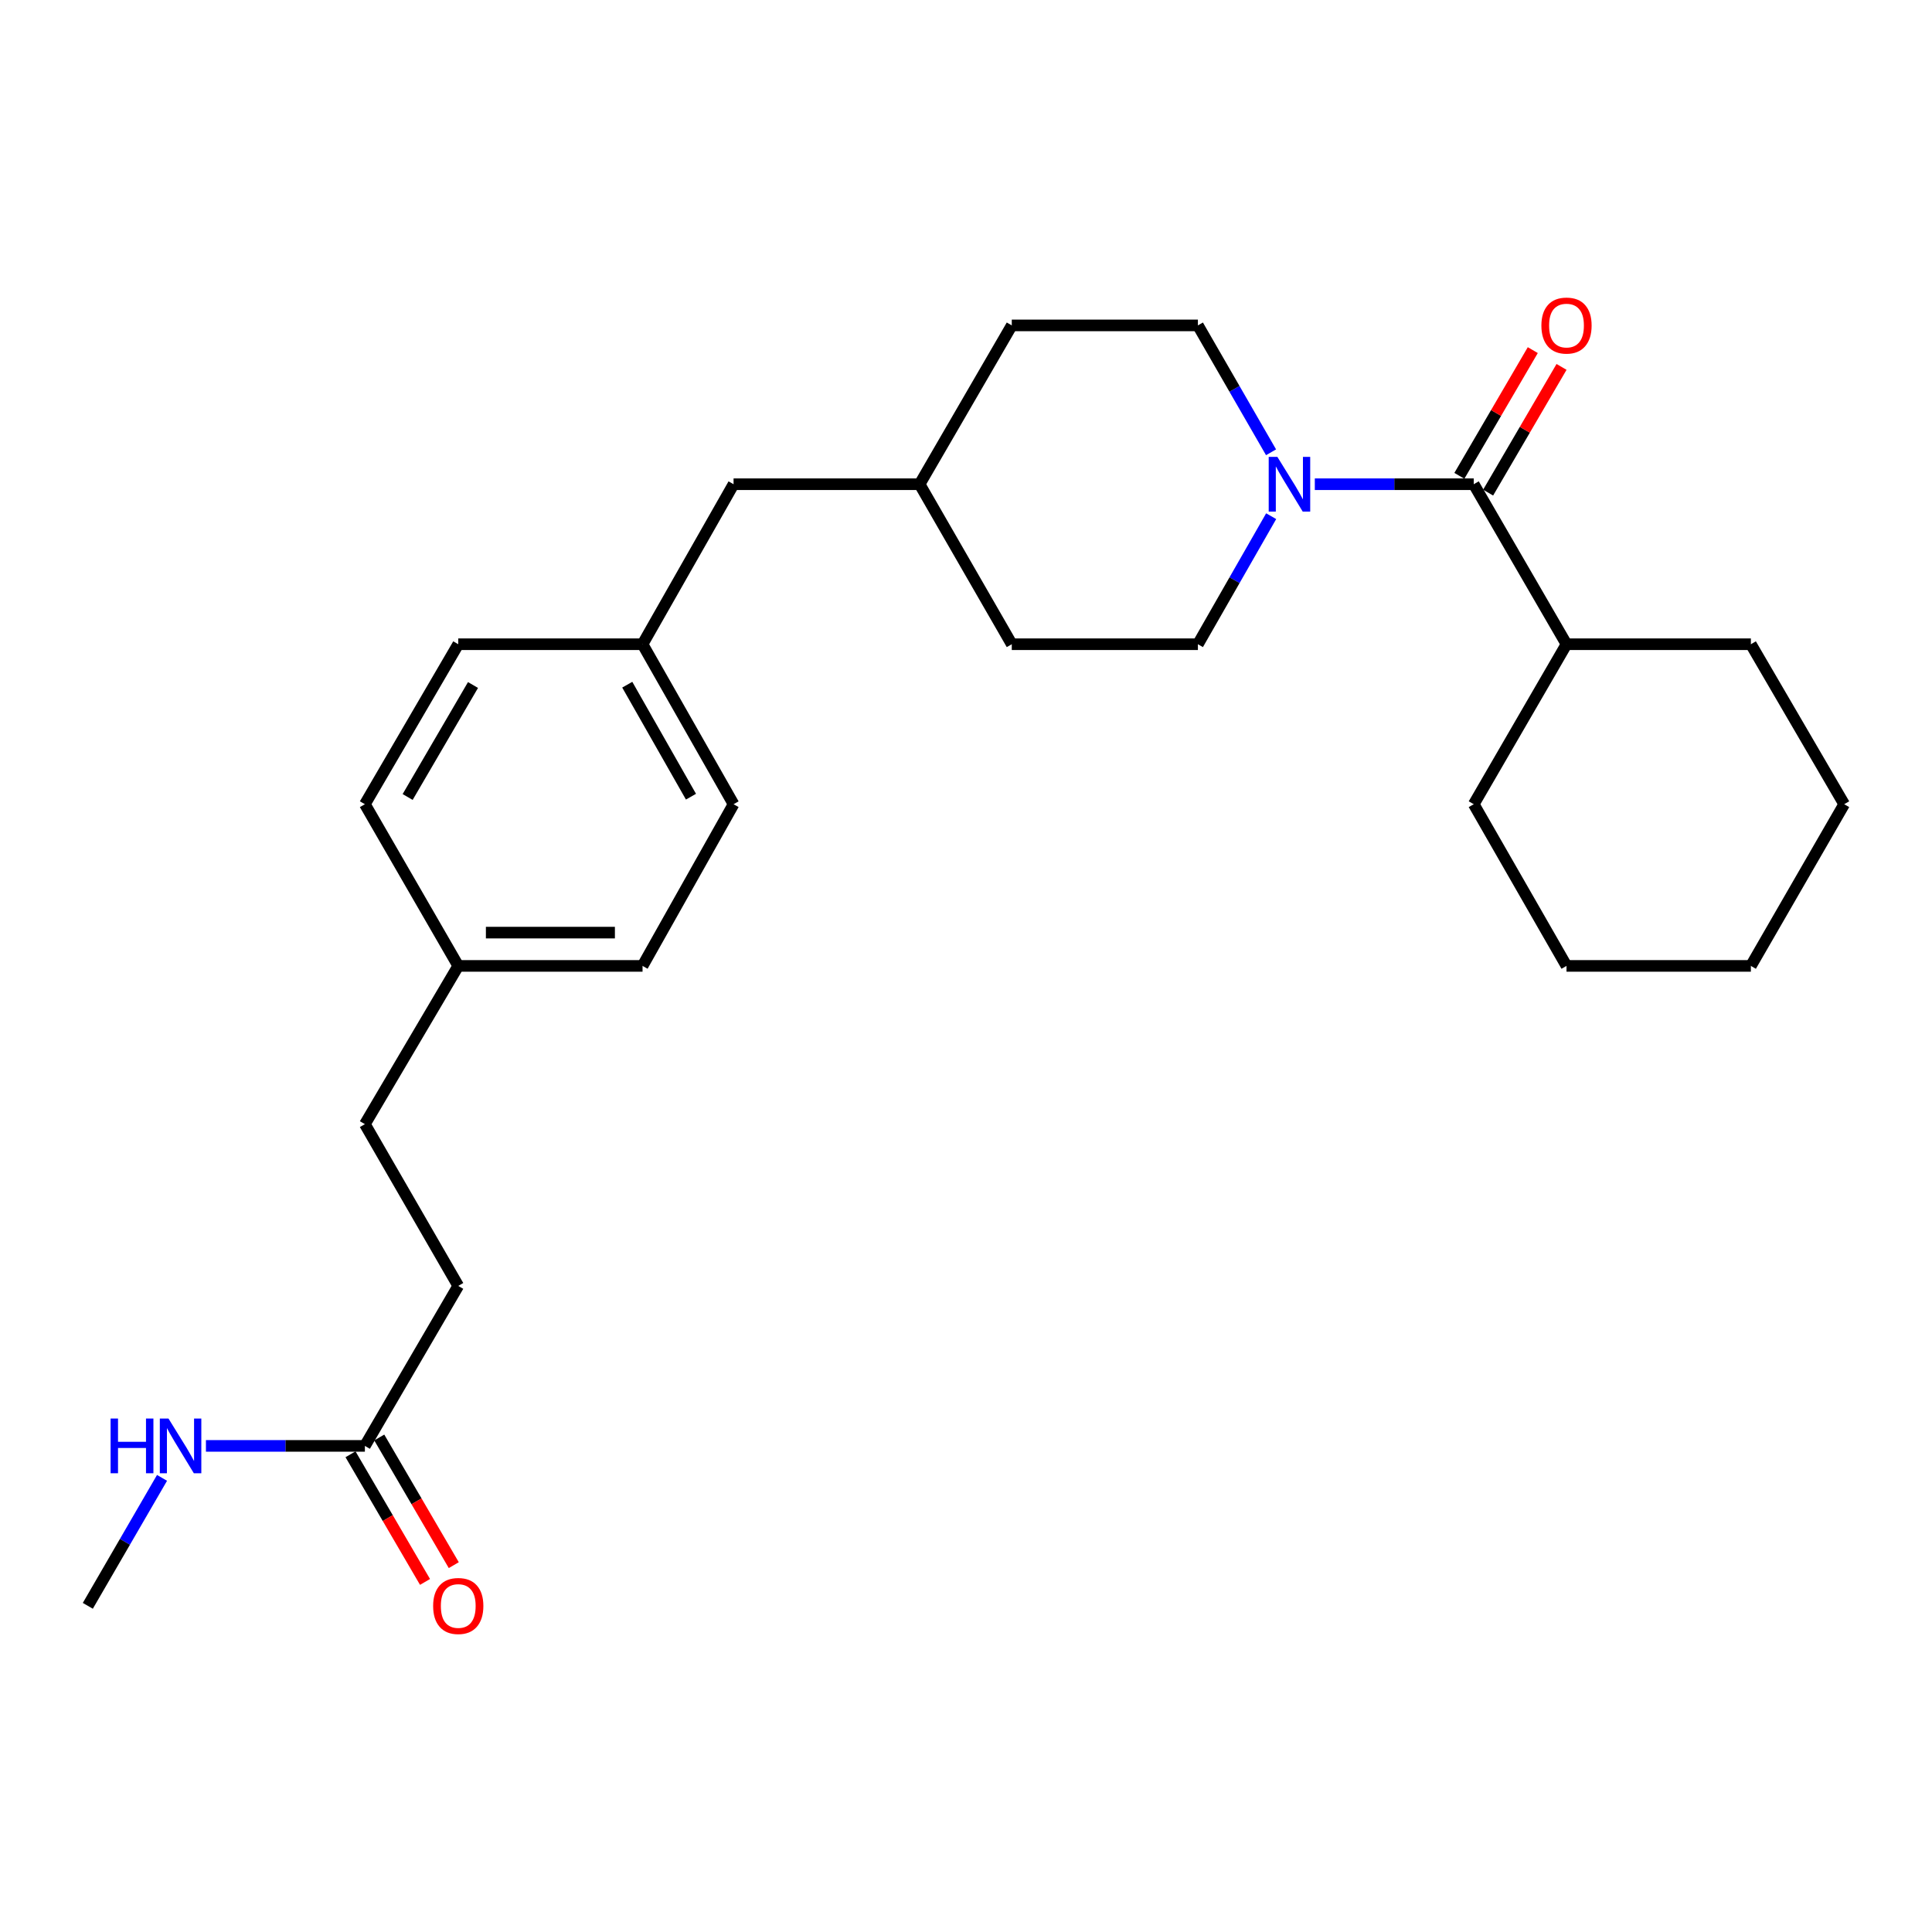 <?xml version='1.0' encoding='iso-8859-1'?>
<svg version='1.1' baseProfile='full'
              xmlns='http://www.w3.org/2000/svg'
                      xmlns:rdkit='http://www.rdkit.org/xml'
                      xmlns:xlink='http://www.w3.org/1999/xlink'
                  xml:space='preserve'
width='1000px' height='1000px' viewBox='0 0 1000 1000'>
<!-- END OF HEADER -->
<rect style='opacity:1.0;fill:#FFFFFF;stroke:none' width='1000' height='1000' x='0' y='0'> </rect>
<path class='bond-0' d='M 762.809,250.633 L 721.677,250.633' style='fill:none;fill-rule:evenodd;stroke:#000000;stroke-width:6px;stroke-linecap:butt;stroke-linejoin:miter;stroke-opacity:1' />
<path class='bond-0' d='M 721.677,250.633 L 680.545,250.633' style='fill:none;fill-rule:evenodd;stroke:#0000FF;stroke-width:6px;stroke-linecap:butt;stroke-linejoin:miter;stroke-opacity:1' />
<path class='bond-2' d='M 770.249,254.978 L 789.25,222.445' style='fill:none;fill-rule:evenodd;stroke:#000000;stroke-width:6px;stroke-linecap:butt;stroke-linejoin:miter;stroke-opacity:1' />
<path class='bond-2' d='M 789.25,222.445 L 808.25,189.911' style='fill:none;fill-rule:evenodd;stroke:#FF0000;stroke-width:6px;stroke-linecap:butt;stroke-linejoin:miter;stroke-opacity:1' />
<path class='bond-2' d='M 755.369,246.288 L 774.369,213.754' style='fill:none;fill-rule:evenodd;stroke:#000000;stroke-width:6px;stroke-linecap:butt;stroke-linejoin:miter;stroke-opacity:1' />
<path class='bond-2' d='M 774.369,213.754 L 793.37,181.221' style='fill:none;fill-rule:evenodd;stroke:#FF0000;stroke-width:6px;stroke-linecap:butt;stroke-linejoin:miter;stroke-opacity:1' />
<path class='bond-5' d='M 762.809,250.633 L 810.82,333.452' style='fill:none;fill-rule:evenodd;stroke:#000000;stroke-width:6px;stroke-linecap:butt;stroke-linejoin:miter;stroke-opacity:1' />
<path class='bond-3' d='M 657.89,234.101 L 638.961,201.263' style='fill:none;fill-rule:evenodd;stroke:#0000FF;stroke-width:6px;stroke-linecap:butt;stroke-linejoin:miter;stroke-opacity:1' />
<path class='bond-3' d='M 638.961,201.263 L 620.031,168.426' style='fill:none;fill-rule:evenodd;stroke:#000000;stroke-width:6px;stroke-linecap:butt;stroke-linejoin:miter;stroke-opacity:1' />
<path class='bond-4' d='M 657.953,267.178 L 638.992,300.315' style='fill:none;fill-rule:evenodd;stroke:#0000FF;stroke-width:6px;stroke-linecap:butt;stroke-linejoin:miter;stroke-opacity:1' />
<path class='bond-4' d='M 638.992,300.315 L 620.031,333.452' style='fill:none;fill-rule:evenodd;stroke:#000000;stroke-width:6px;stroke-linecap:butt;stroke-linejoin:miter;stroke-opacity:1' />
<path class='bond-1' d='M 188.864,748.393 L 237.191,665.583' style='fill:none;fill-rule:evenodd;stroke:#000000;stroke-width:6px;stroke-linecap:butt;stroke-linejoin:miter;stroke-opacity:1' />
<path class='bond-6' d='M 181.423,752.737 L 200.707,785.769' style='fill:none;fill-rule:evenodd;stroke:#000000;stroke-width:6px;stroke-linecap:butt;stroke-linejoin:miter;stroke-opacity:1' />
<path class='bond-6' d='M 200.707,785.769 L 219.991,818.802' style='fill:none;fill-rule:evenodd;stroke:#FF0000;stroke-width:6px;stroke-linecap:butt;stroke-linejoin:miter;stroke-opacity:1' />
<path class='bond-6' d='M 196.305,744.049 L 215.589,777.081' style='fill:none;fill-rule:evenodd;stroke:#000000;stroke-width:6px;stroke-linecap:butt;stroke-linejoin:miter;stroke-opacity:1' />
<path class='bond-6' d='M 215.589,777.081 L 234.873,810.114' style='fill:none;fill-rule:evenodd;stroke:#FF0000;stroke-width:6px;stroke-linecap:butt;stroke-linejoin:miter;stroke-opacity:1' />
<path class='bond-7' d='M 188.864,748.393 L 147.727,748.393' style='fill:none;fill-rule:evenodd;stroke:#000000;stroke-width:6px;stroke-linecap:butt;stroke-linejoin:miter;stroke-opacity:1' />
<path class='bond-7' d='M 147.727,748.393 L 106.59,748.393' style='fill:none;fill-rule:evenodd;stroke:#0000FF;stroke-width:6px;stroke-linecap:butt;stroke-linejoin:miter;stroke-opacity:1' />
<path class='bond-12' d='M 620.031,168.426 L 523.694,168.426' style='fill:none;fill-rule:evenodd;stroke:#000000;stroke-width:6px;stroke-linecap:butt;stroke-linejoin:miter;stroke-opacity:1' />
<path class='bond-13' d='M 620.031,333.452 L 523.694,333.452' style='fill:none;fill-rule:evenodd;stroke:#000000;stroke-width:6px;stroke-linecap:butt;stroke-linejoin:miter;stroke-opacity:1' />
<path class='bond-20' d='M 810.82,333.452 L 906.248,333.452' style='fill:none;fill-rule:evenodd;stroke:#000000;stroke-width:6px;stroke-linecap:butt;stroke-linejoin:miter;stroke-opacity:1' />
<path class='bond-21' d='M 810.82,333.452 L 762.809,416.262' style='fill:none;fill-rule:evenodd;stroke:#000000;stroke-width:6px;stroke-linecap:butt;stroke-linejoin:miter;stroke-opacity:1' />
<path class='bond-22' d='M 83.865,764.945 L 64.66,798.06' style='fill:none;fill-rule:evenodd;stroke:#0000FF;stroke-width:6px;stroke-linecap:butt;stroke-linejoin:miter;stroke-opacity:1' />
<path class='bond-22' d='M 64.66,798.06 L 45.455,831.174' style='fill:none;fill-rule:evenodd;stroke:#000000;stroke-width:6px;stroke-linecap:butt;stroke-linejoin:miter;stroke-opacity:1' />
<path class='bond-8' d='M 237.191,665.583 L 188.864,581.863' style='fill:none;fill-rule:evenodd;stroke:#000000;stroke-width:6px;stroke-linecap:butt;stroke-linejoin:miter;stroke-opacity:1' />
<path class='bond-9' d='M 332.58,333.452 L 379.691,250.633' style='fill:none;fill-rule:evenodd;stroke:#000000;stroke-width:6px;stroke-linecap:butt;stroke-linejoin:miter;stroke-opacity:1' />
<path class='bond-16' d='M 332.58,333.452 L 237.191,333.452' style='fill:none;fill-rule:evenodd;stroke:#000000;stroke-width:6px;stroke-linecap:butt;stroke-linejoin:miter;stroke-opacity:1' />
<path class='bond-17' d='M 332.58,333.452 L 379.691,416.262' style='fill:none;fill-rule:evenodd;stroke:#000000;stroke-width:6px;stroke-linecap:butt;stroke-linejoin:miter;stroke-opacity:1' />
<path class='bond-17' d='M 324.669,354.395 L 357.646,412.362' style='fill:none;fill-rule:evenodd;stroke:#000000;stroke-width:6px;stroke-linecap:butt;stroke-linejoin:miter;stroke-opacity:1' />
<path class='bond-10' d='M 237.191,499.953 L 332.58,499.953' style='fill:none;fill-rule:evenodd;stroke:#000000;stroke-width:6px;stroke-linecap:butt;stroke-linejoin:miter;stroke-opacity:1' />
<path class='bond-10' d='M 251.499,482.721 L 318.272,482.721' style='fill:none;fill-rule:evenodd;stroke:#000000;stroke-width:6px;stroke-linecap:butt;stroke-linejoin:miter;stroke-opacity:1' />
<path class='bond-15' d='M 237.191,499.953 L 188.864,581.863' style='fill:none;fill-rule:evenodd;stroke:#000000;stroke-width:6px;stroke-linecap:butt;stroke-linejoin:miter;stroke-opacity:1' />
<path class='bond-28' d='M 237.191,499.953 L 188.864,416.262' style='fill:none;fill-rule:evenodd;stroke:#000000;stroke-width:6px;stroke-linecap:butt;stroke-linejoin:miter;stroke-opacity:1' />
<path class='bond-11' d='M 379.691,250.633 L 475.99,250.633' style='fill:none;fill-rule:evenodd;stroke:#000000;stroke-width:6px;stroke-linecap:butt;stroke-linejoin:miter;stroke-opacity:1' />
<path class='bond-27' d='M 523.694,168.426 L 475.99,250.633' style='fill:none;fill-rule:evenodd;stroke:#000000;stroke-width:6px;stroke-linecap:butt;stroke-linejoin:miter;stroke-opacity:1' />
<path class='bond-14' d='M 523.694,333.452 L 475.99,250.633' style='fill:none;fill-rule:evenodd;stroke:#000000;stroke-width:6px;stroke-linecap:butt;stroke-linejoin:miter;stroke-opacity:1' />
<path class='bond-19' d='M 237.191,333.452 L 188.864,416.262' style='fill:none;fill-rule:evenodd;stroke:#000000;stroke-width:6px;stroke-linecap:butt;stroke-linejoin:miter;stroke-opacity:1' />
<path class='bond-19' d='M 244.825,354.56 L 210.996,412.526' style='fill:none;fill-rule:evenodd;stroke:#000000;stroke-width:6px;stroke-linecap:butt;stroke-linejoin:miter;stroke-opacity:1' />
<path class='bond-18' d='M 379.691,416.262 L 332.58,499.953' style='fill:none;fill-rule:evenodd;stroke:#000000;stroke-width:6px;stroke-linecap:butt;stroke-linejoin:miter;stroke-opacity:1' />
<path class='bond-24' d='M 906.248,333.452 L 954.545,416.262' style='fill:none;fill-rule:evenodd;stroke:#000000;stroke-width:6px;stroke-linecap:butt;stroke-linejoin:miter;stroke-opacity:1' />
<path class='bond-23' d='M 762.809,416.262 L 810.82,499.953' style='fill:none;fill-rule:evenodd;stroke:#000000;stroke-width:6px;stroke-linecap:butt;stroke-linejoin:miter;stroke-opacity:1' />
<path class='bond-25' d='M 810.82,499.953 L 906.248,499.953' style='fill:none;fill-rule:evenodd;stroke:#000000;stroke-width:6px;stroke-linecap:butt;stroke-linejoin:miter;stroke-opacity:1' />
<path class='bond-26' d='M 954.545,416.262 L 906.248,499.953' style='fill:none;fill-rule:evenodd;stroke:#000000;stroke-width:6px;stroke-linecap:butt;stroke-linejoin:miter;stroke-opacity:1' />
<path  class='atom-1' d='M 661.16 236.473
L 670.44 251.473
Q 671.36 252.953, 672.84 255.633
Q 674.32 258.313, 674.4 258.473
L 674.4 236.473
L 678.16 236.473
L 678.16 264.793
L 674.28 264.793
L 664.32 248.393
Q 663.16 246.473, 661.92 244.273
Q 660.72 242.073, 660.36 241.393
L 660.36 264.793
L 656.68 264.793
L 656.68 236.473
L 661.16 236.473
' fill='#0000FF'/>
<path  class='atom-3' d='M 797.82 168.506
Q 797.82 161.706, 801.18 157.906
Q 804.54 154.106, 810.82 154.106
Q 817.1 154.106, 820.46 157.906
Q 823.82 161.706, 823.82 168.506
Q 823.82 175.386, 820.42 179.306
Q 817.02 183.186, 810.82 183.186
Q 804.58 183.186, 801.18 179.306
Q 797.82 175.426, 797.82 168.506
M 810.82 179.986
Q 815.14 179.986, 817.46 177.106
Q 819.82 174.186, 819.82 168.506
Q 819.82 162.946, 817.46 160.146
Q 815.14 157.306, 810.82 157.306
Q 806.5 157.306, 804.14 160.106
Q 801.82 162.906, 801.82 168.506
Q 801.82 174.226, 804.14 177.106
Q 806.5 179.986, 810.82 179.986
' fill='#FF0000'/>
<path  class='atom-7' d='M 224.191 831.254
Q 224.191 824.454, 227.551 820.654
Q 230.911 816.854, 237.191 816.854
Q 243.471 816.854, 246.831 820.654
Q 250.191 824.454, 250.191 831.254
Q 250.191 838.134, 246.791 842.054
Q 243.391 845.934, 237.191 845.934
Q 230.951 845.934, 227.551 842.054
Q 224.191 838.174, 224.191 831.254
M 237.191 842.734
Q 241.511 842.734, 243.831 839.854
Q 246.191 836.934, 246.191 831.254
Q 246.191 825.694, 243.831 822.894
Q 241.511 820.054, 237.191 820.054
Q 232.871 820.054, 230.511 822.854
Q 228.191 825.654, 228.191 831.254
Q 228.191 836.974, 230.511 839.854
Q 232.871 842.734, 237.191 842.734
' fill='#FF0000'/>
<path  class='atom-8' d='M 57.245 734.233
L 61.085 734.233
L 61.085 746.273
L 75.565 746.273
L 75.565 734.233
L 79.405 734.233
L 79.405 762.553
L 75.565 762.553
L 75.565 749.473
L 61.085 749.473
L 61.085 762.553
L 57.245 762.553
L 57.245 734.233
' fill='#0000FF'/>
<path  class='atom-8' d='M 87.205 734.233
L 96.485 749.233
Q 97.405 750.713, 98.885 753.393
Q 100.365 756.073, 100.445 756.233
L 100.445 734.233
L 104.205 734.233
L 104.205 762.553
L 100.325 762.553
L 90.365 746.153
Q 89.205 744.233, 87.965 742.033
Q 86.765 739.833, 86.405 739.153
L 86.405 762.553
L 82.725 762.553
L 82.725 734.233
L 87.205 734.233
' fill='#0000FF'/>
</svg>
